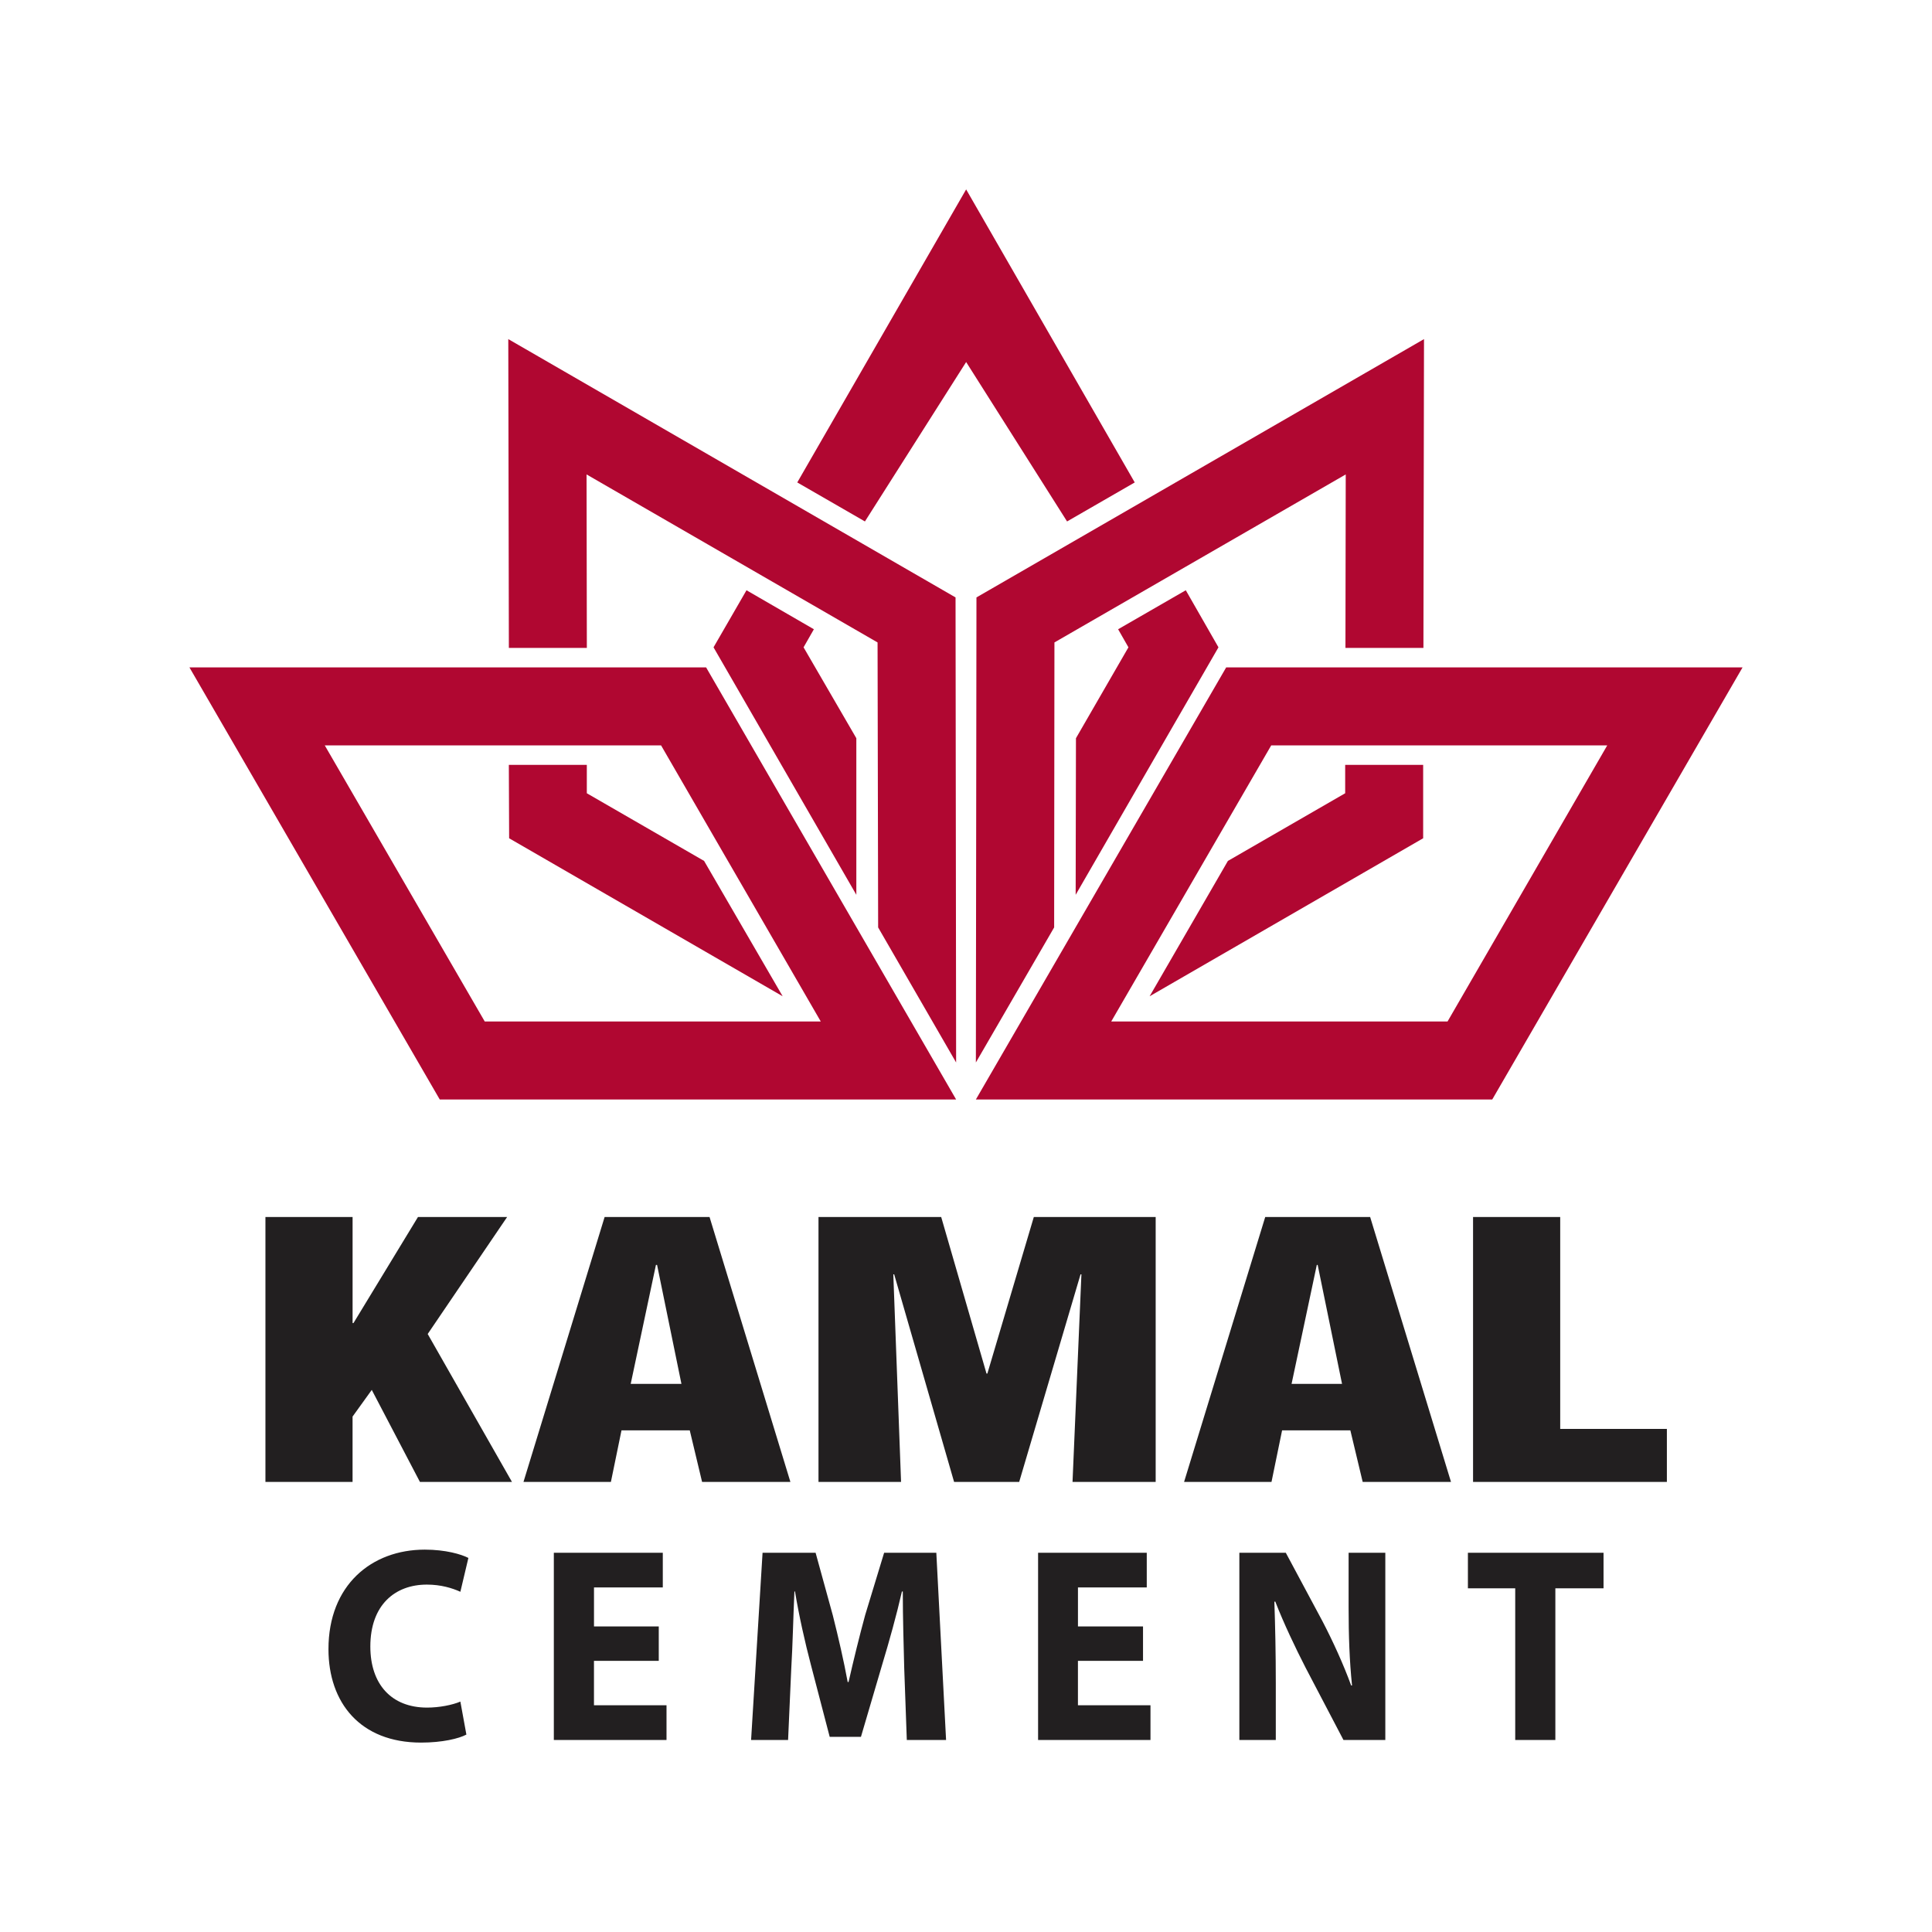 <?xml version="1.0" encoding="UTF-8"?>
<svg id="Layer_1" data-name="Layer 1" xmlns="http://www.w3.org/2000/svg" viewBox="0 0 800 800">
  <defs>
    <style>
      .cls-1 {
        fill: #221f20;
      }

      .cls-2 {
        fill: #b00731;
        fill-rule: evenodd;
      }
    </style>
  </defs>
  <path class="cls-1" d="M190.63,704.59c-3.32,1.42-8.79,2.49-13.77,2.49-14.84,0-23.51-9.74-23.51-25.29,0-17.21,10.21-25.64,23.39-25.64,5.82,0,10.45,1.42,13.89,2.97l3.32-14.01c-2.97-1.54-9.5-3.44-18.05-3.44-22.08,0-39.89,14.72-39.89,41.2,0,22.08,13.06,38.7,38.35,38.7,8.79,0,15.67-1.66,18.76-3.32l-2.49-13.65ZM272.79,673.48h-26.83v-16.15h28.49v-14.37h-45.12v77.53h46.66v-14.37h-30.04v-18.4h26.83v-14.25ZM375.48,720.49h16.27l-4.04-77.53h-21.61l-7.84,25.76c-2.37,8.67-4.87,18.88-6.89,27.78h-.36c-1.66-9.02-3.92-18.76-6.17-27.66l-7.12-25.88h-21.96l-4.75,77.53h15.32l1.31-29.44c.59-9.74.83-21.61,1.31-32.06h.24c1.66,10.09,4.16,21.13,6.53,30.16l7.84,30.04h12.94l8.9-30.27c2.73-9.02,5.82-20.06,8.07-29.92h.36c0,11.16.36,22.44.59,31.82l1.07,29.68ZM473.31,673.48h-26.95v-16.15h28.49v-14.37h-45v77.53h46.54v-14.37h-30.04v-18.4h26.95v-14.25ZM528.28,720.49v-23.39c0-12.58-.24-23.51-.59-33.84l.36-.12c3.56,9.14,8.31,19.11,12.58,27.43l15.67,29.92h17.33v-77.53h-15.2v22.68c0,11.63.36,22.08,1.42,32.29h-.36c-3.21-8.79-7.6-18.4-11.87-26.59l-15.2-28.38h-19.23v77.53h15.08ZM627.42,720.49h16.62v-62.8h19.95v-14.72h-56.16v14.72h19.59v62.8Z"/>
  <path class="cls-1" d="M145.99,613.64v-27.07l7.95-11.04,19.95,38.11h38.11l-34.9-61.26,32.89-48.44h-36.92l-26.71,43.93h-.36v-43.93h-36.09v109.7h36.09ZM252.96,613.64l4.39-21.37h28.26l5.11,21.37h36.57l-33.48-109.7h-43.45l-33.6,109.7h36.21ZM282.17,573.04h-21.01l10.45-49.27h.47l10.09,49.27ZM373.11,613.64l-3.21-85.96h.36l24.81,85.96h26.95l25.41-85.96h.36l-3.68,85.96h34.43v-109.7h-50.46l-19.23,64.82h-.36l-18.76-64.82h-50.81v109.7h34.19ZM526.5,613.64l4.39-21.37h28.26l5.11,21.37h36.57l-33.48-109.7h-43.45l-33.6,109.7h36.21ZM555.71,573.04h-20.9l10.45-49.27h.36l10.09,49.27ZM690.22,613.64v-21.96h-44.17v-87.74h-36.09v109.7h80.26Z"/>
  <path class="cls-2" d="M721.56,276.35h-213.82l-103.65,178.92h213.82l103.65-178.92ZM78.44,276.35h213.94l103.53,178.92h-213.82l-103.65-178.92ZM134.47,308.64h139.26l66.13,114.33h-139.14l-66.25-114.33ZM210.46,140.41l185.21,106.97.24,192.57-32.29-55.92-.24-118.01-120.5-69.57.12,71.83h-32.29l-.24-127.87ZM324.08,412.53l-113.26-65.42-.12-30.39h32.29v11.75l48.56,28.02,32.53,56.04ZM589.66,140.41l-185.33,106.97-.24,192.57,32.41-55.92.12-118.01,120.62-69.57-.12,71.83h32.29l.24-127.87ZM476.04,412.53l113.26-65.42v-30.39h-32.29v11.75l-48.56,28.02-32.41,56.04ZM445.41,370.5l.12-64.82,21.73-37.64-4.27-7.48,28.02-16.15,13.53,23.63-59.12,102.46ZM354.59,370.5v-64.82l-21.85-37.64,4.27-7.48-27.9-16.15-13.65,23.63,59.12,102.46ZM400.06,149.91l-41.91,66.01-28.02-16.15,69.93-121.34,69.81,121.34-28.02,16.15-41.79-66.01ZM665.53,308.64h-139.14l-66.25,114.33h139.26l66.13-114.33Z"/>
</svg>